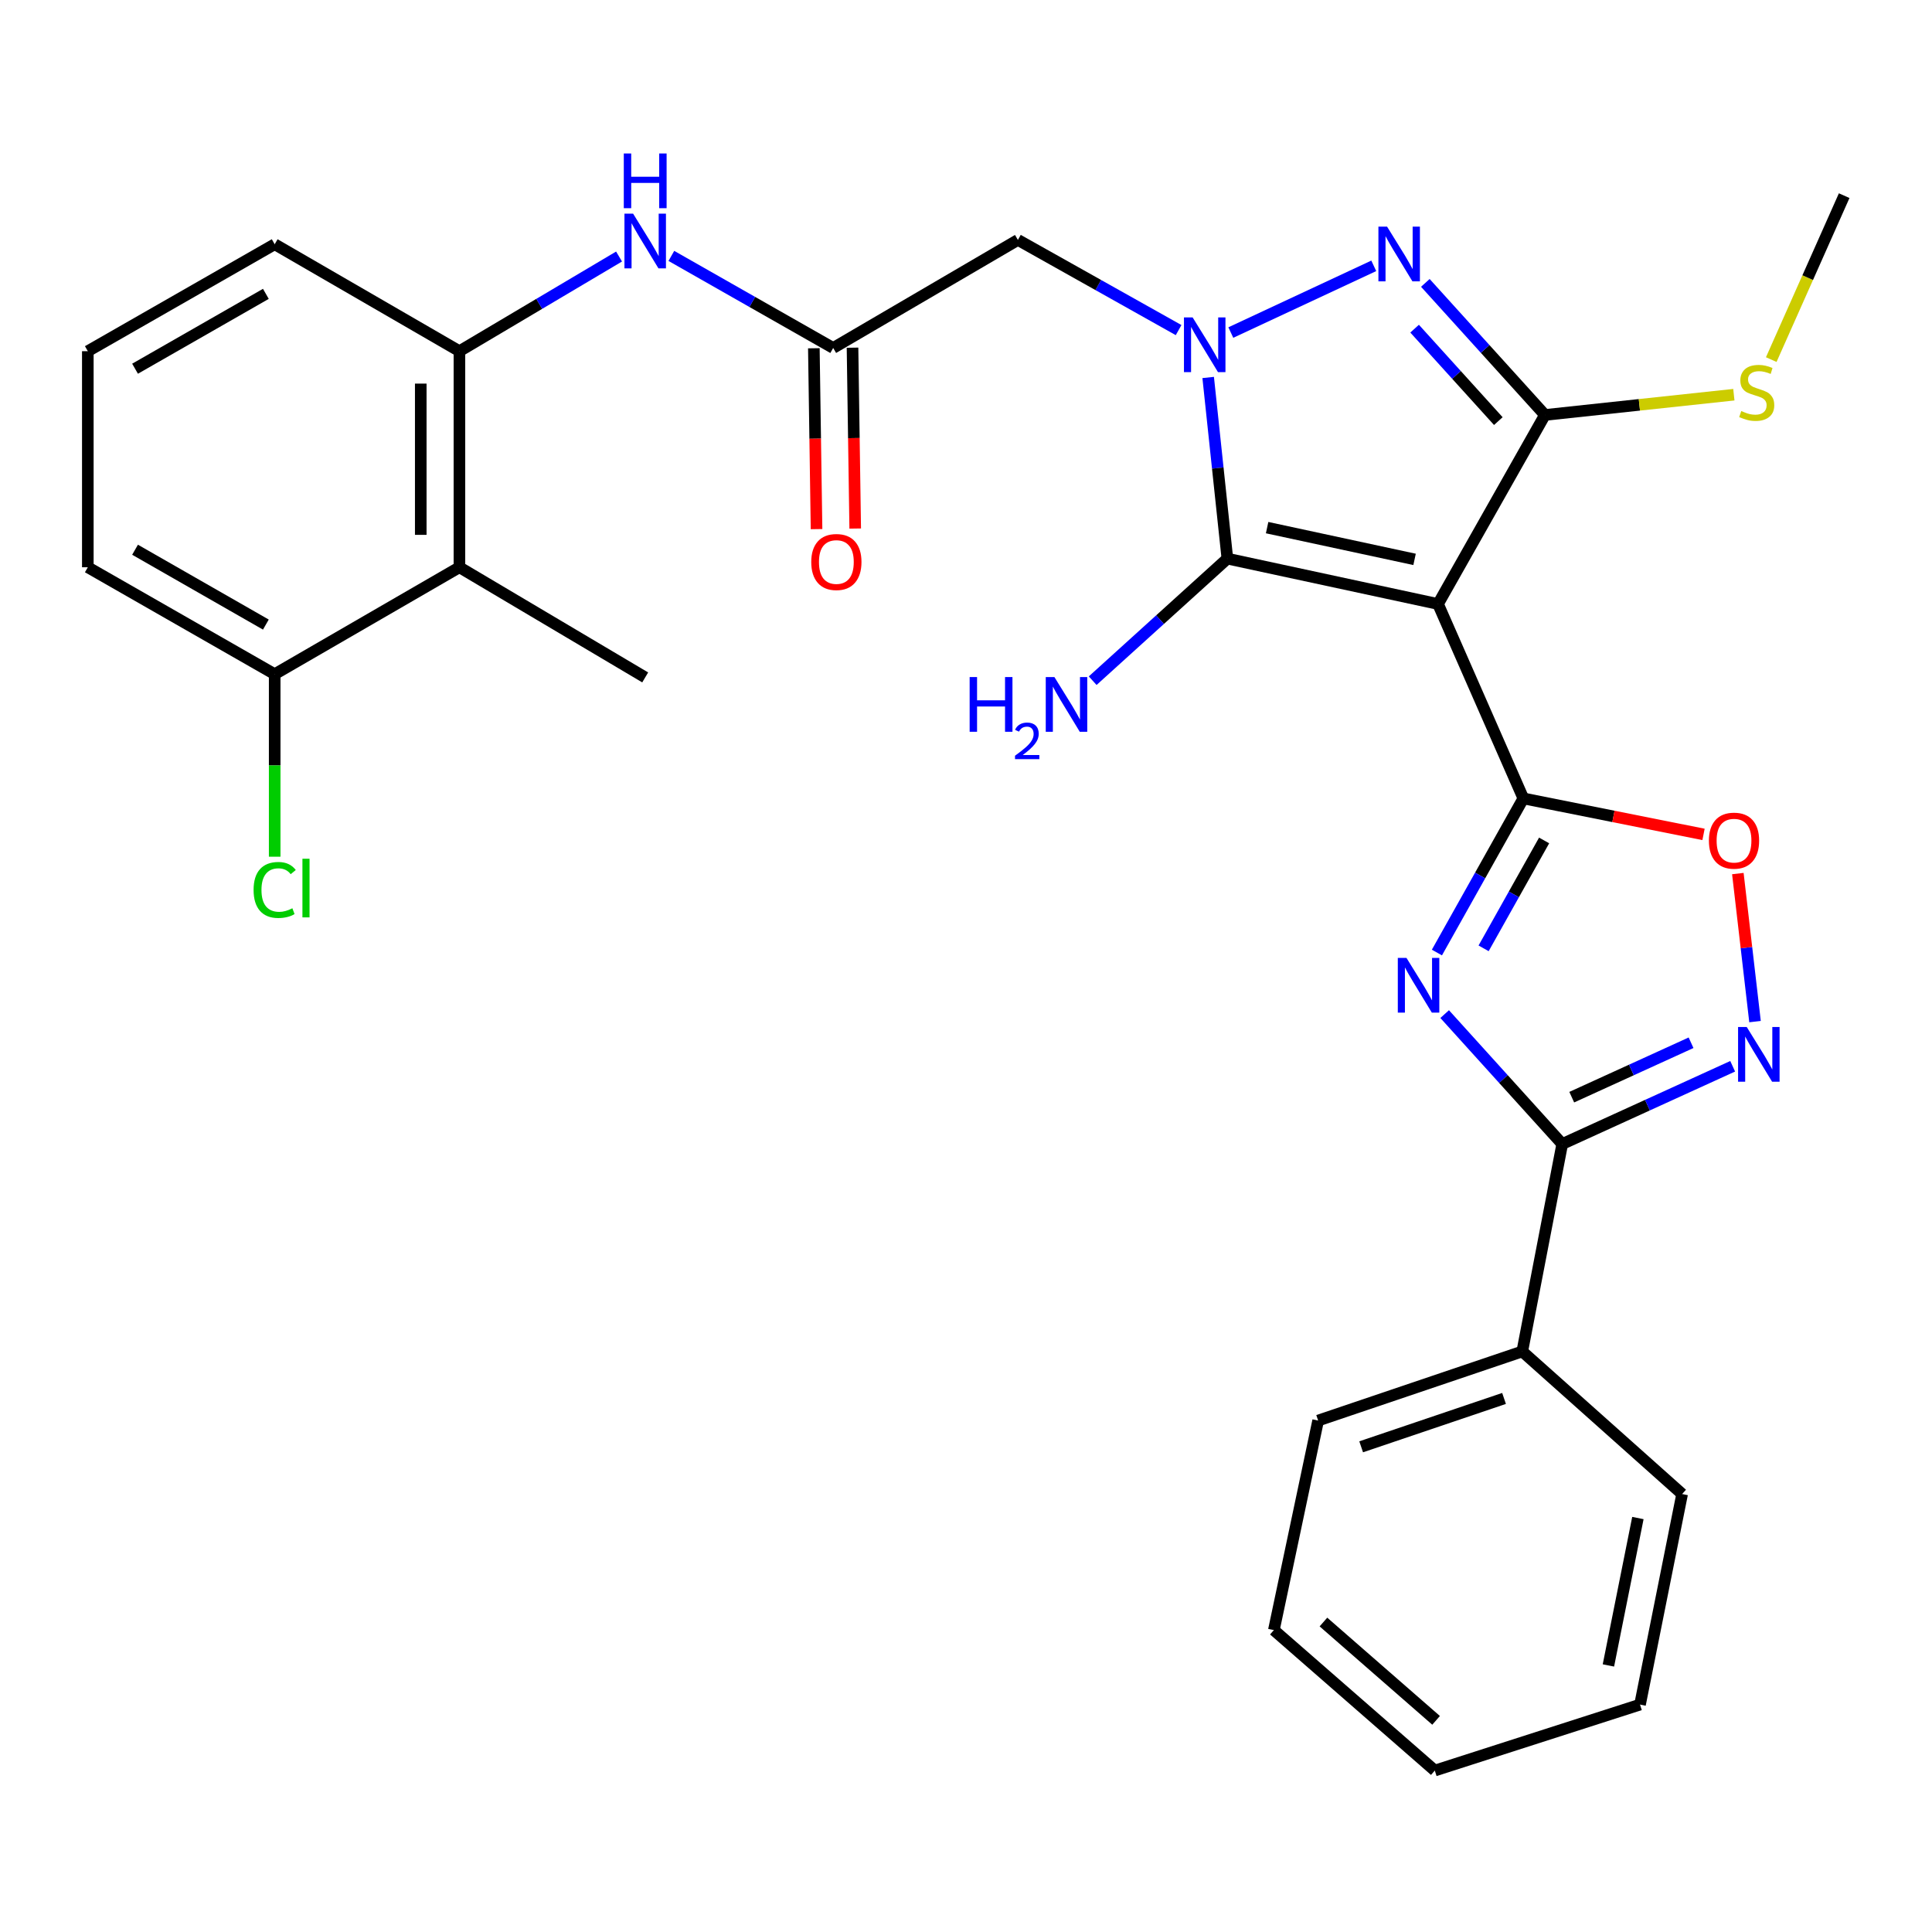 <?xml version='1.0' encoding='iso-8859-1'?>
<svg version='1.1' baseProfile='full'
              xmlns='http://www.w3.org/2000/svg'
                      xmlns:rdkit='http://www.rdkit.org/xml'
                      xmlns:xlink='http://www.w3.org/1999/xlink'
                  xml:space='preserve'
width='1000px' height='1000px' viewBox='0 0 1000 1000'>
<!-- END OF HEADER -->
<rect style='opacity:1.0;fill:#FFFFFF;stroke:none' width='1000' height='1000' x='0' y='0'> </rect>
<path class='bond-1' d='M 744.32,312.628 L 788.489,413.254' style='fill:none;fill-rule:evenodd;stroke:#000000;stroke-width:6px;stroke-linecap:butt;stroke-linejoin:miter;stroke-opacity:1' />
<path class='bond-3' d='M 744.32,312.628 L 635.287,289.142' style='fill:none;fill-rule:evenodd;stroke:#000000;stroke-width:6px;stroke-linecap:butt;stroke-linejoin:miter;stroke-opacity:1' />
<path class='bond-3' d='M 732.18,289.538 L 655.857,273.098' style='fill:none;fill-rule:evenodd;stroke:#000000;stroke-width:6px;stroke-linecap:butt;stroke-linejoin:miter;stroke-opacity:1' />
<path class='bond-4' d='M 744.32,312.628 L 799.653,214.782' style='fill:none;fill-rule:evenodd;stroke:#000000;stroke-width:6px;stroke-linecap:butt;stroke-linejoin:miter;stroke-opacity:1' />
<path class='bond-0' d='M 625.351,195.385 L 630.319,242.264' style='fill:none;fill-rule:evenodd;stroke:#0000FF;stroke-width:6px;stroke-linecap:butt;stroke-linejoin:miter;stroke-opacity:1' />
<path class='bond-0' d='M 630.319,242.264 L 635.287,289.142' style='fill:none;fill-rule:evenodd;stroke:#000000;stroke-width:6px;stroke-linecap:butt;stroke-linejoin:miter;stroke-opacity:1' />
<path class='bond-9' d='M 610.044,170.86 L 568.455,147.523' style='fill:none;fill-rule:evenodd;stroke:#0000FF;stroke-width:6px;stroke-linecap:butt;stroke-linejoin:miter;stroke-opacity:1' />
<path class='bond-9' d='M 568.455,147.523 L 526.866,124.187' style='fill:none;fill-rule:evenodd;stroke:#000000;stroke-width:6px;stroke-linecap:butt;stroke-linejoin:miter;stroke-opacity:1' />
<path class='bond-30' d='M 637.072,172.132 L 711.06,137.595' style='fill:none;fill-rule:evenodd;stroke:#0000FF;stroke-width:6px;stroke-linecap:butt;stroke-linejoin:miter;stroke-opacity:1' />
<path class='bond-2' d='M 788.489,413.254 L 766.115,453.144' style='fill:none;fill-rule:evenodd;stroke:#000000;stroke-width:6px;stroke-linecap:butt;stroke-linejoin:miter;stroke-opacity:1' />
<path class='bond-2' d='M 766.115,453.144 L 743.742,493.033' style='fill:none;fill-rule:evenodd;stroke:#0000FF;stroke-width:6px;stroke-linecap:butt;stroke-linejoin:miter;stroke-opacity:1' />
<path class='bond-2' d='M 799.235,435.013 L 783.573,462.935' style='fill:none;fill-rule:evenodd;stroke:#000000;stroke-width:6px;stroke-linecap:butt;stroke-linejoin:miter;stroke-opacity:1' />
<path class='bond-2' d='M 783.573,462.935 L 767.912,490.858' style='fill:none;fill-rule:evenodd;stroke:#0000FF;stroke-width:6px;stroke-linecap:butt;stroke-linejoin:miter;stroke-opacity:1' />
<path class='bond-8' d='M 788.489,413.254 L 835.115,422.57' style='fill:none;fill-rule:evenodd;stroke:#000000;stroke-width:6px;stroke-linecap:butt;stroke-linejoin:miter;stroke-opacity:1' />
<path class='bond-8' d='M 835.115,422.57 L 881.742,431.886' style='fill:none;fill-rule:evenodd;stroke:#FF0000;stroke-width:6px;stroke-linecap:butt;stroke-linejoin:miter;stroke-opacity:1' />
<path class='bond-6' d='M 747.756,524.897 L 778.18,558.52' style='fill:none;fill-rule:evenodd;stroke:#0000FF;stroke-width:6px;stroke-linecap:butt;stroke-linejoin:miter;stroke-opacity:1' />
<path class='bond-6' d='M 778.18,558.52 L 808.605,592.143' style='fill:none;fill-rule:evenodd;stroke:#000000;stroke-width:6px;stroke-linecap:butt;stroke-linejoin:miter;stroke-opacity:1' />
<path class='bond-17' d='M 635.287,289.142 L 600.428,320.733' style='fill:none;fill-rule:evenodd;stroke:#000000;stroke-width:6px;stroke-linecap:butt;stroke-linejoin:miter;stroke-opacity:1' />
<path class='bond-17' d='M 600.428,320.733 L 565.569,352.324' style='fill:none;fill-rule:evenodd;stroke:#0000FF;stroke-width:6px;stroke-linecap:butt;stroke-linejoin:miter;stroke-opacity:1' />
<path class='bond-5' d='M 799.653,214.782 L 768.704,180.603' style='fill:none;fill-rule:evenodd;stroke:#000000;stroke-width:6px;stroke-linecap:butt;stroke-linejoin:miter;stroke-opacity:1' />
<path class='bond-5' d='M 768.704,180.603 L 737.754,146.423' style='fill:none;fill-rule:evenodd;stroke:#0000FF;stroke-width:6px;stroke-linecap:butt;stroke-linejoin:miter;stroke-opacity:1' />
<path class='bond-5' d='M 775.531,217.964 L 753.866,194.038' style='fill:none;fill-rule:evenodd;stroke:#000000;stroke-width:6px;stroke-linecap:butt;stroke-linejoin:miter;stroke-opacity:1' />
<path class='bond-5' d='M 753.866,194.038 L 732.202,170.113' style='fill:none;fill-rule:evenodd;stroke:#0000FF;stroke-width:6px;stroke-linecap:butt;stroke-linejoin:miter;stroke-opacity:1' />
<path class='bond-14' d='M 799.653,214.782 L 848.546,209.54' style='fill:none;fill-rule:evenodd;stroke:#000000;stroke-width:6px;stroke-linecap:butt;stroke-linejoin:miter;stroke-opacity:1' />
<path class='bond-14' d='M 848.546,209.54 L 897.439,204.297' style='fill:none;fill-rule:evenodd;stroke:#CCCC00;stroke-width:6px;stroke-linecap:butt;stroke-linejoin:miter;stroke-opacity:1' />
<path class='bond-15' d='M 808.605,592.143 L 787.922,699.508' style='fill:none;fill-rule:evenodd;stroke:#000000;stroke-width:6px;stroke-linecap:butt;stroke-linejoin:miter;stroke-opacity:1' />
<path class='bond-31' d='M 808.605,592.143 L 852.717,572.023' style='fill:none;fill-rule:evenodd;stroke:#000000;stroke-width:6px;stroke-linecap:butt;stroke-linejoin:miter;stroke-opacity:1' />
<path class='bond-31' d='M 852.717,572.023 L 896.829,551.902' style='fill:none;fill-rule:evenodd;stroke:#0000FF;stroke-width:6px;stroke-linecap:butt;stroke-linejoin:miter;stroke-opacity:1' />
<path class='bond-31' d='M 813.532,567.896 L 844.411,553.811' style='fill:none;fill-rule:evenodd;stroke:#000000;stroke-width:6px;stroke-linecap:butt;stroke-linejoin:miter;stroke-opacity:1' />
<path class='bond-31' d='M 844.411,553.811 L 875.289,539.727' style='fill:none;fill-rule:evenodd;stroke:#0000FF;stroke-width:6px;stroke-linecap:butt;stroke-linejoin:miter;stroke-opacity:1' />
<path class='bond-7' d='M 908.399,528.782 L 903.953,490.47' style='fill:none;fill-rule:evenodd;stroke:#0000FF;stroke-width:6px;stroke-linecap:butt;stroke-linejoin:miter;stroke-opacity:1' />
<path class='bond-7' d='M 903.953,490.47 L 899.508,452.158' style='fill:none;fill-rule:evenodd;stroke:#FF0000;stroke-width:6px;stroke-linecap:butt;stroke-linejoin:miter;stroke-opacity:1' />
<path class='bond-10' d='M 526.866,124.187 L 431.256,180.11' style='fill:none;fill-rule:evenodd;stroke:#000000;stroke-width:6px;stroke-linecap:butt;stroke-linejoin:miter;stroke-opacity:1' />
<path class='bond-13' d='M 431.256,180.11 L 389.374,156.283' style='fill:none;fill-rule:evenodd;stroke:#000000;stroke-width:6px;stroke-linecap:butt;stroke-linejoin:miter;stroke-opacity:1' />
<path class='bond-13' d='M 389.374,156.283 L 347.493,132.456' style='fill:none;fill-rule:evenodd;stroke:#0000FF;stroke-width:6px;stroke-linecap:butt;stroke-linejoin:miter;stroke-opacity:1' />
<path class='bond-18' d='M 421.249,180.259 L 421.944,227.065' style='fill:none;fill-rule:evenodd;stroke:#000000;stroke-width:6px;stroke-linecap:butt;stroke-linejoin:miter;stroke-opacity:1' />
<path class='bond-18' d='M 421.944,227.065 L 422.64,273.871' style='fill:none;fill-rule:evenodd;stroke:#FF0000;stroke-width:6px;stroke-linecap:butt;stroke-linejoin:miter;stroke-opacity:1' />
<path class='bond-18' d='M 441.262,179.961 L 441.958,226.767' style='fill:none;fill-rule:evenodd;stroke:#000000;stroke-width:6px;stroke-linecap:butt;stroke-linejoin:miter;stroke-opacity:1' />
<path class='bond-18' d='M 441.958,226.767 L 442.654,273.574' style='fill:none;fill-rule:evenodd;stroke:#FF0000;stroke-width:6px;stroke-linecap:butt;stroke-linejoin:miter;stroke-opacity:1' />
<path class='bond-11' d='M 237.799,293.613 L 237.799,181.778' style='fill:none;fill-rule:evenodd;stroke:#000000;stroke-width:6px;stroke-linecap:butt;stroke-linejoin:miter;stroke-opacity:1' />
<path class='bond-11' d='M 217.783,276.838 L 217.783,198.553' style='fill:none;fill-rule:evenodd;stroke:#000000;stroke-width:6px;stroke-linecap:butt;stroke-linejoin:miter;stroke-opacity:1' />
<path class='bond-16' d='M 237.799,293.613 L 142.177,348.958' style='fill:none;fill-rule:evenodd;stroke:#000000;stroke-width:6px;stroke-linecap:butt;stroke-linejoin:miter;stroke-opacity:1' />
<path class='bond-21' d='M 237.799,293.613 L 333.955,350.626' style='fill:none;fill-rule:evenodd;stroke:#000000;stroke-width:6px;stroke-linecap:butt;stroke-linejoin:miter;stroke-opacity:1' />
<path class='bond-12' d='M 237.799,181.778 L 279.109,157.279' style='fill:none;fill-rule:evenodd;stroke:#000000;stroke-width:6px;stroke-linecap:butt;stroke-linejoin:miter;stroke-opacity:1' />
<path class='bond-12' d='M 279.109,157.279 L 320.42,132.781' style='fill:none;fill-rule:evenodd;stroke:#0000FF;stroke-width:6px;stroke-linecap:butt;stroke-linejoin:miter;stroke-opacity:1' />
<path class='bond-20' d='M 237.799,181.778 L 142.177,126.422' style='fill:none;fill-rule:evenodd;stroke:#000000;stroke-width:6px;stroke-linecap:butt;stroke-linejoin:miter;stroke-opacity:1' />
<path class='bond-26' d='M 916.796,186.124 L 935.671,143.696' style='fill:none;fill-rule:evenodd;stroke:#CCCC00;stroke-width:6px;stroke-linecap:butt;stroke-linejoin:miter;stroke-opacity:1' />
<path class='bond-26' d='M 935.671,143.696 L 954.545,101.268' style='fill:none;fill-rule:evenodd;stroke:#000000;stroke-width:6px;stroke-linecap:butt;stroke-linejoin:miter;stroke-opacity:1' />
<path class='bond-24' d='M 787.922,699.508 L 682.27,735.27' style='fill:none;fill-rule:evenodd;stroke:#000000;stroke-width:6px;stroke-linecap:butt;stroke-linejoin:miter;stroke-opacity:1' />
<path class='bond-24' d='M 778.492,723.832 L 704.535,748.865' style='fill:none;fill-rule:evenodd;stroke:#000000;stroke-width:6px;stroke-linecap:butt;stroke-linejoin:miter;stroke-opacity:1' />
<path class='bond-25' d='M 787.922,699.508 L 870.666,773.312' style='fill:none;fill-rule:evenodd;stroke:#000000;stroke-width:6px;stroke-linecap:butt;stroke-linejoin:miter;stroke-opacity:1' />
<path class='bond-19' d='M 142.177,348.958 L 142.177,396.194' style='fill:none;fill-rule:evenodd;stroke:#000000;stroke-width:6px;stroke-linecap:butt;stroke-linejoin:miter;stroke-opacity:1' />
<path class='bond-19' d='M 142.177,396.194 L 142.177,443.431' style='fill:none;fill-rule:evenodd;stroke:#00CC00;stroke-width:6px;stroke-linecap:butt;stroke-linejoin:miter;stroke-opacity:1' />
<path class='bond-33' d='M 142.177,348.958 L 45.455,293.613' style='fill:none;fill-rule:evenodd;stroke:#000000;stroke-width:6px;stroke-linecap:butt;stroke-linejoin:miter;stroke-opacity:1' />
<path class='bond-33' d='M 137.61,323.283 L 69.904,284.541' style='fill:none;fill-rule:evenodd;stroke:#000000;stroke-width:6px;stroke-linecap:butt;stroke-linejoin:miter;stroke-opacity:1' />
<path class='bond-22' d='M 142.177,126.422 L 45.455,181.778' style='fill:none;fill-rule:evenodd;stroke:#000000;stroke-width:6px;stroke-linecap:butt;stroke-linejoin:miter;stroke-opacity:1' />
<path class='bond-22' d='M 137.611,152.098 L 69.905,190.847' style='fill:none;fill-rule:evenodd;stroke:#000000;stroke-width:6px;stroke-linecap:butt;stroke-linejoin:miter;stroke-opacity:1' />
<path class='bond-23' d='M 45.455,181.778 L 45.455,293.613' style='fill:none;fill-rule:evenodd;stroke:#000000;stroke-width:6px;stroke-linecap:butt;stroke-linejoin:miter;stroke-opacity:1' />
<path class='bond-27' d='M 682.27,735.27 L 659.351,843.736' style='fill:none;fill-rule:evenodd;stroke:#000000;stroke-width:6px;stroke-linecap:butt;stroke-linejoin:miter;stroke-opacity:1' />
<path class='bond-28' d='M 870.666,773.312 L 848.871,882.3' style='fill:none;fill-rule:evenodd;stroke:#000000;stroke-width:6px;stroke-linecap:butt;stroke-linejoin:miter;stroke-opacity:1' />
<path class='bond-28' d='M 847.77,785.735 L 832.513,862.027' style='fill:none;fill-rule:evenodd;stroke:#000000;stroke-width:6px;stroke-linecap:butt;stroke-linejoin:miter;stroke-opacity:1' />
<path class='bond-32' d='M 659.351,843.736 L 742.652,916.439' style='fill:none;fill-rule:evenodd;stroke:#000000;stroke-width:6px;stroke-linecap:butt;stroke-linejoin:miter;stroke-opacity:1' />
<path class='bond-32' d='M 685.008,839.561 L 743.319,890.453' style='fill:none;fill-rule:evenodd;stroke:#000000;stroke-width:6px;stroke-linecap:butt;stroke-linejoin:miter;stroke-opacity:1' />
<path class='bond-29' d='M 848.871,882.3 L 742.652,916.439' style='fill:none;fill-rule:evenodd;stroke:#000000;stroke-width:6px;stroke-linecap:butt;stroke-linejoin:miter;stroke-opacity:1' />
<path  class='atom-1' d='M 617.295 164.282
L 626.575 179.282
Q 627.495 180.762, 628.975 183.442
Q 630.455 186.122, 630.535 186.282
L 630.535 164.282
L 634.295 164.282
L 634.295 192.602
L 630.415 192.602
L 620.455 176.202
Q 619.295 174.282, 618.055 172.082
Q 616.855 169.882, 616.495 169.202
L 616.495 192.602
L 612.815 192.602
L 612.815 164.282
L 617.295 164.282
' fill='#0000FF'/>
<path  class='atom-3' d='M 727.985 495.806
L 737.265 510.806
Q 738.185 512.286, 739.665 514.966
Q 741.145 517.646, 741.225 517.806
L 741.225 495.806
L 744.985 495.806
L 744.985 524.126
L 741.105 524.126
L 731.145 507.726
Q 729.985 505.806, 728.745 503.606
Q 727.545 501.406, 727.185 500.726
L 727.185 524.126
L 723.505 524.126
L 723.505 495.806
L 727.985 495.806
' fill='#0000FF'/>
<path  class='atom-6' d='M 717.944 117.299
L 727.224 132.299
Q 728.144 133.779, 729.624 136.459
Q 731.104 139.139, 731.184 139.299
L 731.184 117.299
L 734.944 117.299
L 734.944 145.619
L 731.064 145.619
L 721.104 129.219
Q 719.944 127.299, 718.704 125.099
Q 717.504 122.899, 717.144 122.219
L 717.144 145.619
L 713.464 145.619
L 713.464 117.299
L 717.944 117.299
' fill='#0000FF'/>
<path  class='atom-8' d='M 904.105 531.568
L 913.385 546.568
Q 914.305 548.048, 915.785 550.728
Q 917.265 553.408, 917.345 553.568
L 917.345 531.568
L 921.105 531.568
L 921.105 559.888
L 917.225 559.888
L 907.265 543.488
Q 906.105 541.568, 904.865 539.368
Q 903.665 537.168, 903.305 536.488
L 903.305 559.888
L 899.625 559.888
L 899.625 531.568
L 904.105 531.568
' fill='#0000FF'/>
<path  class='atom-9' d='M 884.522 435.118
Q 884.522 428.318, 887.882 424.518
Q 891.242 420.718, 897.522 420.718
Q 903.802 420.718, 907.162 424.518
Q 910.522 428.318, 910.522 435.118
Q 910.522 441.998, 907.122 445.918
Q 903.722 449.798, 897.522 449.798
Q 891.282 449.798, 887.882 445.918
Q 884.522 442.038, 884.522 435.118
M 897.522 446.598
Q 901.842 446.598, 904.162 443.718
Q 906.522 440.798, 906.522 435.118
Q 906.522 429.558, 904.162 426.758
Q 901.842 423.918, 897.522 423.918
Q 893.202 423.918, 890.842 426.718
Q 888.522 429.518, 888.522 435.118
Q 888.522 440.838, 890.842 443.718
Q 893.202 446.598, 897.522 446.598
' fill='#FF0000'/>
<path  class='atom-14' d='M 327.695 110.594
L 336.975 125.594
Q 337.895 127.074, 339.375 129.754
Q 340.855 132.434, 340.935 132.594
L 340.935 110.594
L 344.695 110.594
L 344.695 138.914
L 340.815 138.914
L 330.855 122.514
Q 329.695 120.594, 328.455 118.394
Q 327.255 116.194, 326.895 115.514
L 326.895 138.914
L 323.215 138.914
L 323.215 110.594
L 327.695 110.594
' fill='#0000FF'/>
<path  class='atom-14' d='M 322.875 79.442
L 326.715 79.442
L 326.715 91.482
L 341.195 91.482
L 341.195 79.442
L 345.035 79.442
L 345.035 107.762
L 341.195 107.762
L 341.195 94.682
L 326.715 94.682
L 326.715 107.762
L 322.875 107.762
L 322.875 79.442
' fill='#0000FF'/>
<path  class='atom-15' d='M 901.276 212.748
Q 901.596 212.868, 902.916 213.428
Q 904.236 213.988, 905.676 214.348
Q 907.156 214.668, 908.596 214.668
Q 911.276 214.668, 912.836 213.388
Q 914.396 212.068, 914.396 209.788
Q 914.396 208.228, 913.596 207.268
Q 912.836 206.308, 911.636 205.788
Q 910.436 205.268, 908.436 204.668
Q 905.916 203.908, 904.396 203.188
Q 902.916 202.468, 901.836 200.948
Q 900.796 199.428, 900.796 196.868
Q 900.796 193.308, 903.196 191.108
Q 905.636 188.908, 910.436 188.908
Q 913.716 188.908, 917.436 190.468
L 916.516 193.548
Q 913.116 192.148, 910.556 192.148
Q 907.796 192.148, 906.276 193.308
Q 904.756 194.428, 904.796 196.388
Q 904.796 197.908, 905.556 198.828
Q 906.356 199.748, 907.476 200.268
Q 908.636 200.788, 910.556 201.388
Q 913.116 202.188, 914.636 202.988
Q 916.156 203.788, 917.236 205.428
Q 918.356 207.028, 918.356 209.788
Q 918.356 213.708, 915.716 215.828
Q 913.116 217.908, 908.756 217.908
Q 906.236 217.908, 904.316 217.348
Q 902.436 216.828, 900.196 215.908
L 901.276 212.748
' fill='#CCCC00'/>
<path  class='atom-18' d='M 501.887 350.444
L 505.727 350.444
L 505.727 362.484
L 520.207 362.484
L 520.207 350.444
L 524.047 350.444
L 524.047 378.764
L 520.207 378.764
L 520.207 365.684
L 505.727 365.684
L 505.727 378.764
L 501.887 378.764
L 501.887 350.444
' fill='#0000FF'/>
<path  class='atom-18' d='M 525.42 377.77
Q 526.106 376.001, 527.743 375.024
Q 529.38 374.021, 531.65 374.021
Q 534.475 374.021, 536.059 375.552
Q 537.643 377.084, 537.643 379.803
Q 537.643 382.575, 535.584 385.162
Q 533.551 387.749, 529.327 390.812
L 537.96 390.812
L 537.96 392.924
L 525.367 392.924
L 525.367 391.155
Q 528.852 388.673, 530.911 386.825
Q 532.997 384.977, 534 383.314
Q 535.003 381.651, 535.003 379.935
Q 535.003 378.14, 534.105 377.136
Q 533.208 376.133, 531.65 376.133
Q 530.145 376.133, 529.142 376.74
Q 528.139 377.348, 527.426 378.694
L 525.42 377.77
' fill='#0000FF'/>
<path  class='atom-18' d='M 545.76 350.444
L 555.04 365.444
Q 555.96 366.924, 557.44 369.604
Q 558.92 372.284, 559 372.444
L 559 350.444
L 562.76 350.444
L 562.76 378.764
L 558.88 378.764
L 548.92 362.364
Q 547.76 360.444, 546.52 358.244
Q 545.32 356.044, 544.96 355.364
L 544.96 378.764
L 541.28 378.764
L 541.28 350.444
L 545.76 350.444
' fill='#0000FF'/>
<path  class='atom-19' d='M 419.901 290.89
Q 419.901 284.09, 423.261 280.29
Q 426.621 276.49, 432.901 276.49
Q 439.181 276.49, 442.541 280.29
Q 445.901 284.09, 445.901 290.89
Q 445.901 297.77, 442.501 301.69
Q 439.101 305.57, 432.901 305.57
Q 426.661 305.57, 423.261 301.69
Q 419.901 297.81, 419.901 290.89
M 432.901 302.37
Q 437.221 302.37, 439.541 299.49
Q 441.901 296.57, 441.901 290.89
Q 441.901 285.33, 439.541 282.53
Q 437.221 279.69, 432.901 279.69
Q 428.581 279.69, 426.221 282.49
Q 423.901 285.29, 423.901 290.89
Q 423.901 296.61, 426.221 299.49
Q 428.581 302.37, 432.901 302.37
' fill='#FF0000'/>
<path  class='atom-20' d='M 131.257 460.638
Q 131.257 453.598, 134.537 449.918
Q 137.857 446.198, 144.137 446.198
Q 149.977 446.198, 153.097 450.318
L 150.457 452.478
Q 148.177 449.478, 144.137 449.478
Q 139.857 449.478, 137.577 452.358
Q 135.337 455.198, 135.337 460.638
Q 135.337 466.238, 137.657 469.118
Q 140.017 471.998, 144.577 471.998
Q 147.697 471.998, 151.337 470.118
L 152.457 473.118
Q 150.977 474.078, 148.737 474.638
Q 146.497 475.198, 144.017 475.198
Q 137.857 475.198, 134.537 471.438
Q 131.257 467.678, 131.257 460.638
' fill='#00CC00'/>
<path  class='atom-20' d='M 156.537 444.478
L 160.217 444.478
L 160.217 474.838
L 156.537 474.838
L 156.537 444.478
' fill='#00CC00'/>
</svg>
